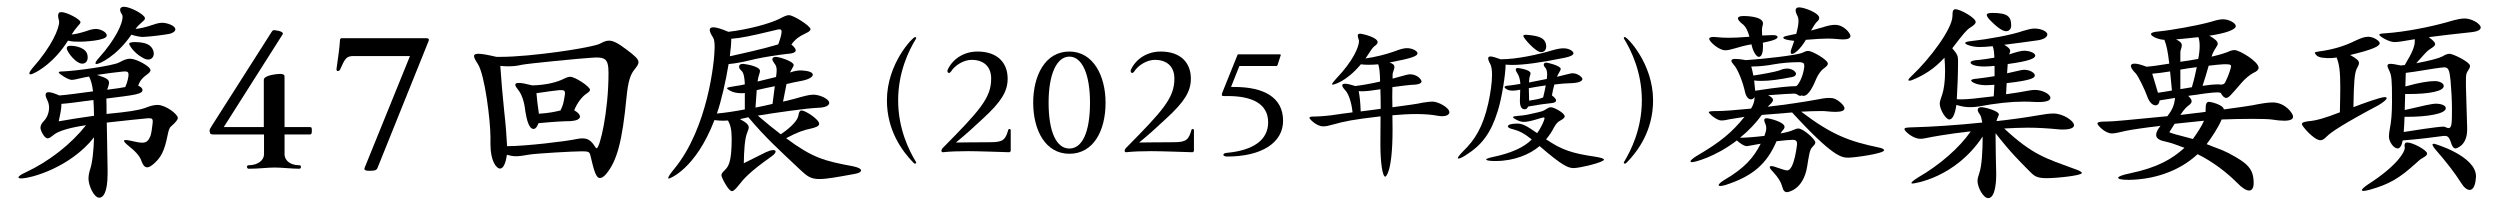 <?xml version="1.0" encoding="UTF-8"?><svg id="_レイヤー_2" xmlns="http://www.w3.org/2000/svg" viewBox="0 0 584.517 49.056"><g id="_レイヤー_1-2"><path d="M25.154,40.656c0,4.608-1.152,5.568-1.92,5.568-1.344,0-2.544-2.976-2.544-4.416,0-.624.096-1.296.336-2.064.576-1.68.864-4.416.96-7.633-5.568,7.057-14.737,9.602-17.041,9.602-.432,0-.624-.097-.624-.24,0-.24.48-.624,1.536-1.105,5.665-2.64,10.705-6.624,14.257-11.089-3.744.528-6.385,1.344-7.441,2.16-.768.624-1.2.912-1.536.912-.816,0-1.68-1.92-1.68-2.448,0-.576.288-1.103.864-1.68.672-.721,1.152-1.872,1.152-3.072,0-.624-.144-1.2-.432-1.776-.24-.48-.384-.864-.384-1.2,0-.384.192-.624.72-.624.48,0,1.296.24,2.496.768,1.488-.096,4.705-.527,7.873-.96-.192-1.632-.48-2.544-.912-3.456-.528.096-1.2.192-1.776.336-1.152.288-1.824.433-2.304.433-.816,0-3.024-1.44-3.024-1.728,0-.192.384-.24.912-.24,2.928-.096,11.713-1.296,13.249-2.112,1.008-.576,1.776-.864,2.544-.864,1.392,0,4.752,1.776,4.752,2.688,0,.288-.288.624-.816,1.009-.96.672-1.585,1.296-2.064,2.592.672.288,1.008.672,1.008,1.008,0,.96-1.44,1.152-8.449,2.017.048,1.008.048,2.304.048,3.601,4.993-.48,7.297-.816,8.977-1.393,1.104-.432,2.016-.72,2.928-.72,1.968,0,4.752,2.208,4.752,3.023,0,.48-.528,1.057-1.536,1.969-.528.384-.672,1.296-.864,2.16-.72,3.552-1.488,5.04-3.024,6.433-.672.624-1.248,1.008-1.728,1.008-.528,0-.96-.432-1.296-1.344-.432-1.44-1.776-2.641-2.977-3.601-.768-.624-1.152-1.008-1.152-1.248,0-.144.144-.192.432-.192.24,0,.576.049,1.008.144,1.296.288,2.16.479,2.833.479,1.008,0,1.44-.479,1.92-1.584.192-.624.384-1.824.48-2.832,0-.192.048-.384.048-.528,0-.576-.192-.768-.768-.768h-.384c-2.064.191-4.752.479-9.601,1.008.096,3.841.096,6.673.192,10.993v1.008ZM18.242,9.742c-.672,0-1.344,0-2.353-.24-3.216,5.136-7.104,7.248-8.017,7.633-.336.191-.576.239-.768.239-.144,0-.24-.048-.24-.191,0-.24.24-.672.72-1.248,4.561-5.137,6.241-9.265,6.241-10.801,0-.144,0-.288-.048-.385-.144-.479-.192-.815-.192-1.103,0-.576.24-.816.768-.816,1.248,0,4.464,1.68,4.464,2.353,0,.239-.24.527-.576.863-.624.721-1.152,1.44-1.488,2.017,1.008-.096,1.968-.336,3.36-.768,1.008-.385,1.776-.528,2.352-.528.912,0,2.496.672,2.496,1.536,0,1.248-5.712,1.44-5.952,1.44h-.768ZM14.353,24.527c0,.96-.288,2.304-.624,3.84,2.16-.384,5.377-.912,8.257-1.296-.048-1.44-.048-2.688-.144-3.696-3.12.432-6.0.816-7.489.912v.24ZM18.481,14.687c-1.296-.576-2.88-2.736-2.88-3.408,0-.385.288-.576.864-.576,1.488,0,3.745.576,3.984,2.208.048.191.048.384.048.528,0,.96-.576,1.44-1.248,1.44-.24,0-.528-.048-.768-.191ZM22.562,14.975c-.144,0-.24-.049-.24-.192,0-.24.24-.624.768-1.2,4.033-4.513,5.569-8.112,5.569-9.601,0-.24-.048-.384-.096-.528-.336-.48-.48-.864-.48-1.2,0-.432.336-.672.912-.672,1.44,0,4.896,1.824,4.896,2.688,0,.288-.24.527-.48.72-.769.672-1.152,1.008-1.728,1.776,1.056-.096,2.353-.384,4.032-.96.96-.336,1.632-.48,2.208-.48,1.152,0,3.072.672,3.072,1.536,0,.433-.528.864-1.392,1.057-1.056.191-4.032.624-6.192.72-.625,0-1.632-.192-2.688-.528-3.456,5.041-7.489,6.865-8.161,6.865ZM30.051,17.471c0-.624-.24-.769-.912-.769-.192,0-.384.048-.624.048-1.488.144-3.312.385-5.856.769,2.112.672,2.832,1.008,2.832,1.824,0,.432-.192.912-.432,1.632,1.968-.24,3.601-.479,4.225-.624.576-1.2.768-2.496.768-2.88ZM30.195,10.317c0-.336.384-.479,1.392-.479,2.544.048,3.792.624,4.272,2.064.048.239.096.432.096.624,0,.815-.528,1.392-1.296,1.392-.432,0-.912-.144-1.392-.479-2.112-1.152-3.072-3.024-3.072-3.121Z"/><path d="M66.53,31.439v4.656c0,1.2,1.056,2.545,3.504,2.545.24,0,.336.191.336.384,0,.191-.144.432-.384.432-1.728,0-4.081-.288-5.809-.288-1.585,0-3.696.288-6.049.288-.24,0-.384-.24-.384-.432,0-.192.096-.384.336-.384,2.304,0,3.648-1.248,3.648-2.545v-4.656h-11.617c-.768,0-1.008-.048-1.056-.576-.048-.144-.048-.24-.048-.336,0-.288.144-.528.48-1.056l14.065-22.082c.144-.24.336-.336.576-.336.144,0,2.016.191,2.016.815,0,.049-.048.192-.144.288l-13.682,21.555h9.361v-11.041c0-1.152,3.409-1.393,3.84-1.393.72,0,1.008.24,1.008.624v11.81h5.856c.48,0,.528.144.528.815,0,.769-.096.912-.528.912h-5.856Z"/><path d="M95.857,13.102h-13.153c-1.728,0-2.016.528-3.168,3.121-.096.239-.336.384-.528.384-.192,0-.336-.096-.336-.384v-.097c.384-2.736.72-4.944.816-6.672,0-.337.144-.528.432-.528h19.682c.48,0,.672.144.672.384,0,.144-.048.288-.144.48l-11.809,29.33c-.192.576-.48.816-1.824.816-.864,0-1.296-.097-1.296-.48,0-.096.048-.191.096-.336l10.561-26.019Z"/><path d="M114.672,32.063c0-3.744-1.296-14.641-2.976-17.138-.528-.815-.864-1.392-.864-1.824,0-.336.288-.527,1.008-.527.816,0,2.16.24,4.224.72h1.008c7.2,0,21.41-2.16,23.186-3.072.816-.432,1.44-.72,2.112-.72.96,0,2.064.527,4.081,2.063,2.064,1.536,2.832,2.257,2.832,2.977,0,.48-.336.96-.912,1.681-1.008,1.2-1.536,2.928-1.872,6.384-1.008,10.514-2.256,15.073-4.8,18.098-.528.624-1.008.912-1.44.912-.912,0-1.392-1.728-2.208-5.232-.192-.864-.432-1.008-1.968-1.008-2.016,0-10.513.48-12.337.768-1.392.24-2.304.385-3.072.385-.672,0-1.296-.097-2.16-.336-.288,2.16-.912,3.216-1.584,3.216-.912,0-2.256-1.824-2.256-5.664v-1.681ZM134.882,32.496c.48-.097.912-.144,1.296-.144,1.296,0,2.016.576,2.736,1.632.288.433.432.673.576.673.768,0,2.784-8.545,2.784-17.57,0-.479-.048-.912-.048-1.248-.192-1.872-.768-2.399-2.832-2.399-.288,0-.576.048-.912.048-2.112.096-15.409,1.392-16.609,1.68-.912.24-1.968.336-3.121.336-.576,0-1.152-.048-1.776-.096.192,3.024.528,6.912.912,10.608.384,3.265.576,6.241.672,8.161,4.225,0,13.681-1.105,16.322-1.68ZM125.905,28.8c-.336.912-.72,1.344-1.152,1.344-1.152,0-1.632-2.4-1.92-4.08-.24-2.257-.816-4.032-1.776-5.185-.336-.433-.576-.769-.576-1.057s.24-.432.864-.432,1.632.192,3.121.576c3.504-.097,5.856-.816,7.248-1.488.672-.336,1.152-.528,1.632-.528,1.056,0,4.608,2.257,4.608,3.072,0,.288-.384.576-1.008,1.009-.768.527-1.968,1.92-2.688,3.744.912.527,1.344,1.056,1.344,1.488,0,.575-.816.96-2.16,1.056-1.488,0-4.08.144-7.537.48ZM130.801,21.07c-1.488.144-2.688.336-5.377.721.096,1.392.336,3.12.576,4.8,2.4-.144,3.84-.479,5.04-.768.576-1.105.769-1.92,1.008-3.553.048-.191.048-.336.048-.479,0-.576-.24-.721-.864-.721h-.432Z"/><path d="M178.993,35.616c.768-.336,1.344-.528,1.776-.528.384,0,.576.144.576.336,0,.288-.337.72-.961,1.152-5.232,3.696-6.433,5.185-7.584,6.624-.769.961-1.248,1.488-1.681,1.488-.815,0-2.448-3.216-2.448-3.696,0-.384.24-.672.769-1.2.815-.815,1.632-1.68,1.632-7.393,0-2.208-.336-3.264-.864-4.224-.384,0-.768.048-1.151.048-.673,0-1.297-.048-2.017-.144-4.464,11.617-10.56,13.682-10.657,13.682s-.144-.048-.144-.144c0-.288.432-.96,1.344-2.063,7.969-9.602,9.504-25.442,9.504-28.467,0-1.105-.096-1.872-.336-2.256-.528-.816-.816-1.44-.816-1.824,0-.433.288-.624.864-.624.721,0,1.92.384,3.505,1.056,4.56-.528,9.601-1.872,12.001-3.072,1.008-.528,1.584-.816,2.16-.816,1.103,0,5.04,2.545,5.04,3.265,0,.384-.479.672-1.296,1.056-1.345.624-2.4,1.393-3.168,2.545.672.576,1.008,1.008,1.008,1.344,0,.48-.672.769-2.208.864-1.824.192-4.896.672-7.153,1.152-2.928.72-4.656,1.056-6.336,1.2-.672,4.08-1.728,8.688-2.736,11.568,1.632-.144,4.032-.479,6.528-.96v-3.84c-.288.048-.576.048-.816.048-2.399,0-3.36-1.105-3.36-1.152,0-.192.528-.288,1.728-.48.72-.096,1.584-.239,2.448-.432-.048-1.344-.192-2.736-.864-3.265-.288-.239-.479-.575-.479-.863,0-.385.239-.673.912-.673,0,0,3.984.433,3.984,1.681,0,.191-.097.432-.192.768-.144.433-.288.96-.384,1.681l4.32-1.057c.096-.672.144-1.151.144-1.584,0-.72-.144-1.152-.624-1.728-.24-.336-.384-.624-.384-.864,0-.336.336-.528.816-.528.815,0,4.176,1.057,4.176,1.92,0,.097,0,.192-.864,1.728,1.009-.336,1.728-.48,2.497-.48.191,0,2.832.049,2.832,1.009,0,.479-.816,1.056-2.448,1.392-1.248.24-2.496.48-3.696.769l-.816,4.128,2.544-.624c2.353-.672,3.553-1.008,4.561-1.008,1.488,0,3.696,1.008,3.696,1.92,0,.624-.864,1.105-2.64,1.152-2.593.096-9.985,1.152-14.065,1.824,2.016,1.728,3.792,3.168,5.376,4.368,2.497-1.68,3.984-3.312,4.129-4.416.096-.769.336-1.152.768-1.152.816,0,4.081,2.064,4.081,3.12,0,.528-.721.864-2.305,1.2-1.152.24-2.64.672-5.425,2.16,6.193,4.608,8.93,5.328,15.698,6.576,1.296.288,1.824.624,1.824.96,0,.337-.528.673-1.488.816-4.177.769-6.577,1.2-8.257,1.2-2.017,0-2.881-.672-4.417-2.112-5.088-4.8-8.065-7.44-12.192-12.337-.721.144-1.393.336-1.969.432,1.536.816,2.064,1.345,2.064,1.969,0,.288-.144.624-.288,1.008-.672,1.488-.816,4.513-.864,7.345l5.089-2.544ZM170.641,13.15c3.552-.769,8.208-1.824,11.329-2.784.672-1.921.768-2.448.768-3.024,0-.336-.144-.48-.528-.48-.191,0-.432.048-.768.144-6.049,1.44-8.065,1.872-10.465,2.063,0,1.105-.144,2.545-.336,4.081ZM181.153,20.158c-1.393.288-2.832.576-4.225.912l-.288,4.081c1.393-.288,2.688-.528,3.984-.864l.528-4.129Z"/><path d="M213.955,38.256c-.108,0-.217-.036-.36-.18-2.699-2.772-6.228-7.596-6.228-14.614,0-8.604,6.048-14.795,6.588-14.795.144,0,.252.072.252.217,0,.071,0,.144-.072.216-1.62,2.663-4.14,7.703-4.14,14.362s2.519,11.662,4.14,14.362c.072.071.072.144.072.216,0,.144-.108.216-.252.216Z"/><path d="M236.312,35.196c0,.216-.18.396-.36.396-1.44-.036-7.234-.252-9.574-.252-2.412,0-4.212.072-5.903.252h-.036c-.18,0-.324-.107-.324-.323,0-.181.072-.397.324-.685,8.602-8.711,11.303-11.662,11.303-16.198,0-2.951-1.872-4.391-4.571-4.391-1.836,0-3.924,1.26-4.824,2.735-.144.216-.323.324-.468.324-.216,0-.359-.181-.359-.433,0-.107,0-.252.071-.359,1.225-2.592,3.888-4.212,6.947-4.212,4.716,0,7.056,2.664,7.056,6.335,0,2.988-1.477,5.399-5.76,9.323-2.268,2.124-3.888,3.6-6.335,5.615,0,0,5.472-.072,8.171-.072,2.952,0,3.42-.684,4.067-2.879.036-.144.144-.217.288-.217s.288.108.288.288v4.752Z"/><path d="M241.57,24.002c0-6.3,2.772-11.951,8.458-11.951,5.58,0,8.459,5.688,8.459,11.951,0,6.659-2.879,11.95-8.459,11.95-5.543,0-8.458-5.399-8.458-11.95ZM254.852,24.002c0-6.695-1.872-10.763-4.824-10.763s-4.859,4.067-4.859,10.763c0,7.019,1.908,10.727,4.859,10.727s4.824-3.708,4.824-10.727Z"/><path d="M279.151,35.196c0,.216-.18.396-.36.396-1.44-.036-7.234-.252-9.574-.252-2.412,0-4.212.072-5.903.252h-.036c-.18,0-.324-.107-.324-.323,0-.181.072-.397.324-.685,8.602-8.711,11.303-11.662,11.303-16.198,0-2.951-1.872-4.391-4.571-4.391-1.836,0-3.924,1.26-4.824,2.735-.144.216-.323.324-.468.324-.216,0-.359-.181-.359-.433,0-.107,0-.252.071-.359,1.225-2.592,3.888-4.212,6.947-4.212,4.716,0,7.056,2.664,7.056,6.335,0,2.988-1.477,5.399-5.76,9.323-2.268,2.124-3.888,3.6-6.335,5.615,0,0,5.472-.072,8.171-.072,2.952,0,3.42-.684,4.067-2.879.036-.144.144-.217.288-.217s.288.108.288.288v4.752Z"/><path d="M289.772,15.435l-1.944,4.896h.756c6.768,0,11.411,2.34,11.411,7.919,0,5.039-4.896,8.351-13.102,8.351-.54,0-.864-.216-.864-.396,0-.216.252-.432.792-.468,6.335-.576,9.683-3.096,9.683-7.127,0-4.5-3.995-6.155-9.467-6.155h-.899c-.324,0-.468-.072-.468-.288,0-.108.035-.216.071-.397l3.563-8.854c0-.072.072-.216.324-.216h9.575c.144,0,.252.036.252.18,0,.036-.036.072-.036.108l-.72,2.231c-.036.107-.144.216-.288.216h-8.639Z"/><path d="M322.746,33.217c0-1.765.036-3.852.036-6.012-6.516.756-8.279,1.116-11.23,1.943-.972.288-1.62.397-2.16.397-1.655,0-3.239-1.764-3.239-1.98,0-.252.396-.324,1.188-.324h.288c.612-.036,1.512-.036,3.636-.288,1.656-.252,3.312-.468,4.968-.684-.217-2.34-.973-4.428-1.692-5.147-.468-.504-.72-.9-.72-1.152s.216-.396.648-.396c.504,0,1.295.18,2.411.54,1.764-.216,3.779-.576,5.795-1.044-.035-1.944-.144-3.168-.432-4.031-.72.071-1.476.107-2.231.107-.648,0-1.296-.036-1.836-.107-3.455,4.139-6.371,4.751-6.551,4.751-.108,0-.181-.036-.181-.108,0-.18.36-.611.936-1.26,4.067-4.247,5.363-7.522,5.363-8.818,0-.144-.036-.252-.072-.36-.144-.396-.216-.684-.216-.899,0-.324.144-.468.54-.468.468,0,4.104.827,4.104,1.98,0,.324-.288.647-.792.972-.324.216-1.116,1.404-1.44,1.943l-.611.9c2.231-.324,4.644-.9,6.767-1.656,1.404-.54,2.232-.756,2.952-.756,1.26,0,2.447.685,2.447,1.188,0,.647-1.151,1.151-6.515,2.159.827.324,1.115.576,1.115,1.08,0,.288-.144.684-.323,1.224-.108.181-.108.576-.108,1.476,3.527-1.008,3.708-1.008,4.14-1.008,1.62,0,2.628,1.225,2.628,1.656,0,.36-.469.684-1.512.756-1.368.036-3.528.36-5.292.576,0,.684-.036,1.44-.036,2.231s.036,1.62.036,2.483c3.384-.468,5.939-.792,7.091-1.079,1.044-.144,1.692-.252,2.232-.252,1.44,0,3.995,1.44,3.995,2.483,0,.54-.611.935-1.691.935-.324,0-.685-.036-1.08-.107-1.296-.252-3.023-.397-5.003-.397-1.692,0-3.564.108-5.544.288.036,1.26.036,2.412.036,3.384,0,10.223-1.655,10.979-1.691,10.979-.685,0-1.152-3.527-1.152-7.451v-.647ZM322.746,20.87c-2.052.323-3.275.468-4.211.468-.324,0-.576,0-.864-.036.252,1.26.396,2.664.468,4.752,1.656-.181,3.204-.433,4.68-.612,0-1.764-.036-3.384-.072-4.571Z"/><path d="M352.015,15.219c0,2.088-.899,7.883-1.836,10.763-1.619,5.184-3.707,7.919-7.415,10.259-.863.575-1.476.827-1.764.827-.107,0-.144-.035-.144-.107,0-.216.396-.756,1.224-1.584,2.808-2.735,4.607-5.651,5.867-11.122.576-2.592.9-5.004.9-6.768,0-1.152-.144-2.052-.433-2.556-.324-.576-.468-1.008-.468-1.296s.18-.432.54-.432c.468,0,1.26.252,2.34.647h.324c3.203,0,8.278-1.008,11.914-2.124,1.008-.287,1.836-.432,2.483-.432,1.477,0,2.34.756,2.34,1.152,0,.396-.611.756-1.98,1.044-5.831,1.188-9.683,1.691-12.31,1.691-.576,0-1.116-.036-1.584-.072v.108ZM349.1,37.644c-1.116-.036-1.62-.18-1.62-.359,0-.144.54-.36,1.548-.576,4.176-.864,7.307-2.231,9.106-4.104-1.728-1.404-2.951-2.016-4.356-2.376-.828-.18-1.224-.432-1.224-.684,0-.36.684-.648,2.16-.648,1.224,0,2.159.469,4.679,2.232,1.008-1.368,1.728-3.096,1.728-3.492,0-.107-.072-.18-.217-.18-.18,0-.504.108-.972.252-1.764.54-2.844.792-3.636.792-1.115,0-2.556-.864-2.556-1.116,0-.144.36-.216,1.116-.288,1.584-.107,2.231-.287,3.42-.539,2.231-.504,2.447-.504,3.348-1.116.323-.216.611-.36,1.008-.36.72,0,3.203,1.332,3.203,2.124,0,.324-.359.612-1.008.972-.684.36-.972.72-1.512,1.656-.468.899-1.044,1.836-1.836,2.735,3.672,2.483,6.048,3.275,11.482,4.067,1.332.216,2.052.432,2.052.684,0,.648-5.759,1.98-7.055,1.98-1.26,0-2.592-.468-7.991-5.147-2.304,1.98-6.047,3.491-10.187,3.491h-.684ZM361.661,18.458c.036-.396.072-.756.072-1.044,0-.756-.144-1.26-.432-1.584-.252-.252-.36-.504-.36-.72,0-.288.216-.468.648-.468.144,0,3.312.684,3.312,1.476,0,.216-.144.468-.36.828-.18.288-.359.648-.504,1.008,3.275-.828,3.384-.828,3.636-.828,1.224,0,2.304.936,2.304,1.332,0,.54-.864.972-3.06,1.008-.684,0-1.98.108-3.491.288-.217.792-.433,1.62-.576,2.556.647.468.972.864.972,1.188,0,.324-.36.54-1.08.612-1.728.18-2.808.324-5.436.792-.216.432-.432.647-.827.647-.576,0-1.116-.396-1.116-1.98,0-.54.036-1.296.072-2.592-.756.144-1.332.216-1.8.216-1.368,0-1.872-.72-1.872-.827,0-.216.397-.324,1.008-.36.433-.036,1.44-.18,2.7-.396-.036-.864-.288-1.836-.648-2.376-.288-.432-.432-.756-.432-.972,0-.252.18-.36.504-.36s2.951.432,2.951,1.224c0,.181-.035.324-.107.54-.144.36-.216.828-.252,1.62l4.175-.828ZM356.154,8.415c0-.216.252-.287.684-.287.216,0,.468.035.792.071,2.592.288,3.492.864,3.815,2.052.036.216.072.397.072.576,0,.899-.54,1.368-1.188,1.368-1.296,0-4.176-3.348-4.176-3.78ZM357.45,20.618c0,.756.036,1.728.072,2.915,2.195-.359,2.592-.468,3.275-.756.252-1.044.468-1.98.611-2.808-1.295.181-2.663.397-3.959.648Z"/><path d="M379.916,38.256c-.144,0-.252-.072-.252-.216,0-.072,0-.144.071-.216,1.62-2.7,4.14-7.703,4.14-14.362s-2.519-11.699-4.14-14.362c-.071-.072-.071-.144-.071-.216,0-.144.107-.217.252-.217.54,0,6.587,6.191,6.587,14.795,0,7.019-3.491,11.842-6.228,14.614-.144.144-.252.18-.359.18Z"/><path d="M411.91,26.879c-1.344,1.872-3.072,3.696-5.089,5.329,1.057,0,3.265-.144,5.713-.433.288-.768.432-1.344.432-1.872,0-.336-.096-.672-.239-1.008-.144-.336-.24-.576-.24-.816,0-.288.191-.432.624-.432.528,0,4.128.864,4.128,2.016,0,.24-.144.528-.432.816-.192.192-.336.432-.48.72,1.345-.239,2.353-.527,2.736-.72.576-.24,1.008-.432,1.44-.432,1.056,0,3.937,2.496,3.937,3.264,0,.384-.336.672-.769,1.152-.576.576-.768,2.16-1.152,4.513-.912,5.472-4.512,5.952-4.704,5.952-.528,0-.912-.384-1.056-1.105-.336-1.199-.912-2.256-2.305-3.744-.432-.432-.672-.768-.672-1.008,0-.144.144-.24.384-.24.288,0,.721.097,1.296.336,1.297.433,1.969.672,2.4.672,1.681,0,2.305-6.144,2.305-6.144,0-.815-.336-.96-.912-1.008-.769,0-2.208.144-3.889.336-2.256,5.232-5.425,8.113-11.905,10.226-.527.144-.96.239-1.2.239-.287,0-.432-.096-.432-.191,0-.24.432-.672,1.296-1.2,4.753-2.784,6.865-5.185,8.545-8.497q-3.168.576-3.216.576c-.769,0-1.921-.912-2.353-1.344-5.137,3.936-9.937,5.088-10.465,5.088-.24,0-.384-.048-.384-.191,0-.24.479-.673,1.488-1.297,5.568-3.264,8.208-5.472,11.137-9.12l-3.505.576c-.815.191-1.392.288-1.872.288-1.2,0-2.976-1.681-2.976-1.921s.624-.288,2.063-.288c1.488,0,4.417-.239,7.825-.576.576-.912.815-1.823.815-2.496v-.191c-.191.336-.527.527-.863.527-.48,0-1.057-.479-1.345-1.632-.527-2.496-1.776-5.568-2.64-6.433-.385-.432-.576-.768-.576-.96,0-.288.288-.432.96-.432.576,0,1.392.096,2.448.288,3.889-.24,12.049-1.152,13.201-1.728.576-.288.96-.432,1.392-.432.864,0,4.561,2.063,4.561,2.976,0,.384-.336.672-.96,1.152-.672.432-1.392,1.536-1.776,2.448-.527,1.344-1.728,3.937-2.928,3.937-.144,0-.336-.048-.528-.097-.096.049-.144.097-.24.097-.24,0-.479-.144-.768-.336-.192-.144-.384-.192-.769-.192-1.103.048-3.264.144-6,.384.864.433,1.151.769,1.151,1.105,0,.479-.575.912-1.248,1.584,4.177-.48,8.401-1.105,11.233-1.632,1.44-.288,2.4-.433,3.168-.433,1.057,0,1.681.288,2.545,1.009.672.575,1.008,1.056,1.008,1.44,0,.48-.624.816-2.112.816-.576,0-1.296-.048-2.16-.144-.288-.048-.769-.048-1.393-.048-1.103,0-2.688.048-4.464.144,7.104,5.376,11.089,6.912,18.241,8.4.769.144,1.152.384,1.152.624,0,.769-6.912,1.728-8.352,1.728-1.536,0-3.505-.048-13.153-10.562l-7.104.576ZM411.238,13.294c-.721,0-1.536-1.728-1.728-2.928-1.44.239-2.688.575-3.937.96-.96.288-1.632.432-2.208.432-1.44,0-3.744-2.016-3.744-2.688,0-.288.384-.432,1.103-.432.192,0,.385.048.625.048.96.096,1.728.144,2.832.144,1.103,0,2.544-.049,4.849-.24-.385-1.345-.769-2.208-1.393-2.784-.816-.624-1.296-1.152-1.296-1.488,0-.384.432-.576,1.344-.576.24,0,4.513,0,4.513,1.728,0,.191-.048.432-.144.72-.048.24-.096.528-.096.912,0,.336.048.768.048,1.2l2.353-.096h.24c.672,0,1.008.191,1.008.432,0,.336-.432.768-3.456,1.344.048.288.048.624.048.912,0,1.2-.24,2.305-.912,2.4h-.048ZM419.879,20.158c.432,0,1.68-2.016,1.968-4.512v-.288c0-.576-.24-.721-.912-.816h-.72c-1.488,0-3.792.192-5.377.48-1.775.336-3.552.527-5.376.527.192.721.336,1.345.479,2.112,2.064-.288,5.329-.912,6.097-1.2.673-.288,1.248-.432,1.776-.432,1.296,0,2.112.816,2.112,1.2,0,.336-.288.672-.864.768-3.12.624-5.328.912-7.152.912-.624,0-1.248,0-1.776-.096l.24,2.4c5.521-.864,8.209-1.057,9.169-1.057h.336ZM426.023,6.43c1.296-.433,2.208-.624,3.024-.624,2.112,0,3.6,2.016,3.6,2.592,0,.528-.575.816-1.632.816-.288,0-.624,0-1.008-.048-.96-.097-1.776-.144-2.688-.144-1.296,0-2.784.096-5.089.288-1.392,2.353-2.735,3.312-3.264,3.312-.192,0-.288-.192-.288-.433,0-.191.048-.479.144-.72.24-.72.528-1.344.673-1.92-1.681-.144-2.545-.433-2.545-.72,0-.288.385-.385,3.024-.912.336-1.248.528-2.257.528-2.977,0-.48-.096-.912-.24-1.2-.288-.528-.432-1.008-.432-1.344,0-.433.288-.673.815-.673,1.248,0,4.705,1.345,4.705,2.448,0,.336-.192.624-.576.961-.336.336-.816,1.056-1.345,2.016l2.593-.72Z"/><path d="M466.583,32.304c0,2.544.096,6.097.144,8.4,0,.769,0,5.617-1.872,5.617-1.152,0-2.496-2.497-2.496-4.033,0-.479.144-1.056.432-1.872.576-1.632.769-5.28.769-8.496-6.481,9.793-16.178,10.992-16.37,10.992-.191,0-.287-.048-.287-.144,0-.192.527-.624,1.584-1.296,4.992-2.881,9.601-6.865,12.289-10.753-.912.096-5.856.624-10.801,1.632-.385.096-.721.096-1.057.096-1.632,0-3.648-1.775-3.648-2.256,0-.384.769-.384,2.16-.432,4.032-.097,10.081-.48,16.033-1.105-.144-.864-.287-1.536-.575-1.92-.337-.433-.48-.769-.48-1.057,0-.432.384-.624.96-.624.48,0,3.984.816,3.984,1.728,0,.096-.048.192-.096.288-.192.432-.336.816-.48,1.248,3.601-.384,6.961-.864,9.697-1.344,1.632-.288,2.736-.433,3.648-.433,2.256,0,4.8,1.728,4.8,2.736,0,.624-.864,1.008-2.592,1.008-.336,0-.72,0-1.105-.048-2.448-.24-4.8-.384-7.2-.384-1.728,0-3.505.096-5.425.192,6.721,6.288,9.985,7.057,16.321,9.408,1.248.433,1.824.721,1.824,1.009,0,.575-5.809,1.199-8.257,1.199-2.352,0-2.928-.575-3.936-1.584-1.969-2.016-4.369-4.272-7.969-8.929v1.152ZM466.295,19.822c-.816.048-1.44.097-1.921.097-2.352,0-3.504-.816-3.504-1.105,0-.192.48-.384,1.44-.432,1.248-.144,2.64-.336,4.032-.576v-2.4c-1.057.096-1.776.144-2.4.144-2.353,0-3.216-.575-3.216-.912,0-.336.672-.575,1.92-.624.96-.096,2.256-.288,3.648-.527-.048-1.2-.097-1.921-.385-2.688-1.296.144-2.304.192-3.12.192-1.776,0-3.312-.624-3.312-.912,0-.24.48-.385,1.44-.48,3.937-.432,9.312-1.392,12.193-2.4,1.008-.288,1.776-.527,2.592-.527,1.393,0,2.977.624,2.977,1.392,0,.528-.672,1.105-2.112,1.344-2.88.433-4.992.673-7.969,1.057,1.008.624,1.393.96,1.393,1.44,0,.239-.097.479-.24.815,1.776-.576,2.784-.864,3.601-.864.768,0,2.496.385,2.496,1.152,0,.672-1.488,1.296-6.433,1.969l-.144,2.16c3.312-.769,3.601-.816,4.032-.816,1.393,0,2.448.768,2.448,1.296,0,.576-.624,1.152-6.576,1.824l-.144,2.593c2.256-.288,3.456-.528,5.088-.816.672-.144,1.248-.192,1.728-.192,1.536,0,3.552.912,3.552,1.872,0,.528-.72.96-2.736.96-.432,0-.912,0-1.487-.048-.673-.048-1.345-.048-2.017-.048-3.072,0-6.528.384-10.609,1.152-.72.096-1.296.144-1.92.144-1.008,0-1.968-.144-3.216-.527-.336,2.352-.96,3.408-1.633,3.408-.863,0-2.256-2.353-2.256-3.696,0-.528.24-1.152.576-2.16.384-1.105.672-3.072.672-5.425,0-1.008-.048-2.064-.144-3.168-2.353,2.544-4.608,4.032-7.681,5.28-.24.048-.385.096-.528.096s-.24-.048-.24-.144c0-.192.384-.624.96-1.152,3.937-3.696,9.361-10.801,9.361-13.873,0-1.008.096-1.536.72-1.536,1.105,0,4.704,2.016,4.704,2.977,0,.432-.479.815-1.248,1.296-.863.527-1.68,1.536-4.224,4.849,1.151,1.344,1.344,1.823,1.344,2.735v.961c0,2.352-.144,5.952-.288,8.208.288.048.672.048,1.057.048,1.44,0,3.647-.239,7.584-.72l.144-2.688ZM464.519,3.501c0-.336.432-.479,1.296-.479,3.553,0,4.416.815,4.416,2.976,0,.816-.527,1.297-1.199,1.297-.673,0-1.824-.576-3.984-2.833-.336-.432-.528-.72-.528-.96Z"/><path d="M515.687,25.631c0-1.344.192-1.824.816-1.824.384,0,3.312.672,3.456,1.776,3.168-.432,5.904-.816,6.625-.96,2.16-.432,3.648-.672,4.752-.672,3.024,0,4.801,2.592,4.801,3.312,0,.624-.624.96-2.112.96-.769,0-1.728-.097-2.929-.288-.72-.097-2.399-.144-4.416-.144-2.256,0-4.992.048-7.249.144-.672,1.68-2.352,4.272-3.504,5.76,1.584.673,3.696,1.345,5.04,2.064,4.608,2.4,5.953,3.744,5.953,7.057,0,1.105-.384,1.728-1.057,1.728-.672,0-1.632-.576-2.784-1.776-2.544-2.544-5.76-4.992-9.265-6.721-4.608,4.272-10.657,5.904-15.89,6.001h-.288c-1.584,0-2.399-.192-2.399-.48s.912-.672,2.832-1.056c6.385-1.345,9.745-3.312,12.673-5.953-1.632-.624-3.36-1.248-4.561-1.488-1.44-.287-2.063-.815-2.063-1.536,0-.575.384-1.296,1.008-2.111-3.696.432-6.913.912-8.017,1.151-1.681.385-2.641.624-3.312.624-1.681,0-3.408-1.968-3.408-2.304s.576-.48,1.872-.48h.336c1.536,0,5.185-.384,14.161-1.248,1.105-1.488,1.584-2.448,1.776-4.272l-3.601.576c-.048.672-.432,1.152-.912,1.152h-.048c-.768,0-1.536-.864-1.968-2.16-.433-1.248-2.017-4.608-2.641-5.28-.72-.721-1.152-1.345-1.152-1.776,0-.336.288-.528.864-.528.624,0,1.536.24,2.784.721,1.393-.097,2.929-.337,5.329-.721-.337-2.928-.673-4.464-1.152-5.568-1.152,0-3.12-.768-3.12-1.344,0-.288.576-.528,1.872-.624,2.976-.288,9.12-1.393,12.192-2.257,1.2-.384,2.064-.576,2.784-.576,1.44,0,2.977.912,2.977,1.585,0,.815-2.256,1.68-6.192,2.256,1.44.816,1.968,1.344,1.968,1.872,0,.24-.144.528-.384.864-.288.479-.72,1.008-1.056,2.16,2.304-.528,3.312-.912,3.792-1.105.624-.288,1.105-.432,1.584-.432,1.152,0,5.617,2.688,5.617,4.128,0,.48-.433.864-1.2,1.2-.864.433-2.017,1.44-2.641,2.16-2.736,3.169-3.168,3.696-3.744,3.696-.384,0-.769-.336-1.152-.96v-.048c0-.144-.24-.288-1.008-.288-.96,0-3.601.336-6.721.816.576.527.816.912.816,1.248,0,.384-.288.72-.912,1.152-.144.096-.816.672-1.728,2.063l5.904-.72v-.528ZM507.815,21.167c-.144-1.776-.337-3.217-.433-4.465-1.728.288-3.024.433-4.176.528l1.344,4.464,3.265-.527ZM508.438,28.943c-.24.432-1.009,1.584-1.152,1.824-.048.048-.048.096-.048.144q0,.192,5.473,1.585c.815-1.105,2.16-3.121,2.592-4.272l-6.864.72ZM509.782,14.446c1.632-.24,3.024-.433,4.177-.672.239-1.152.336-2.16.336-3.024,0-.816-.097-1.488-.288-2.064-1.584.192-3.312.336-5.232.528,1.008.479,1.344.864,1.344,1.392,0,.288-.096.624-.24,1.057-.096.191-.096.624-.096,1.152v1.632ZM512.471,20.398c.527-1.776.864-3.312,1.151-4.704-1.392.192-2.784.384-3.84.576v4.561l2.688-.433ZM519.383,19.774c.433,0,.816-.24.96-.672.769-1.536,1.297-3.312,1.297-3.601,0-.384-.337-.479-1.248-.479h-.48c-.72.048-2.017.144-3.504.336-.385,1.44-.961,3.264-1.44,4.704,1.776-.24,2.688-.336,3.312-.336.336,0,.624,0,.912.048h.191Z"/><path d="M544.101,31.823c-.575.576-1.008.961-1.584.961-1.488,0-4.32-3.312-4.32-3.745,0-.479.721-.624,2.208-.768,1.2-.144,3.121-.624,6.673-2.017.048-2.4.096-4.272.096-5.809,0-3.792-.239-5.472-.863-7.008-.433.048-.816.144-1.345.144-1.392,0-2.928,0-3.504-.816-.144-.191-.24-.336-.24-.432,0-.144.288-.192.864-.288,3.504-.48,6-1.248,8.641-2.544,1.296-.624,2.208-.912,2.977-.912,1.296,0,2.688,1.008,2.688,1.488,0,.72-1.536,1.487-6.912,2.784,1.488.815,2.064,1.296,2.064,1.872,0,.384-.24.815-.576,1.44-.433,1.105-.624,2.688-.721,8.881,2.353-.912,6.385-2.352,7.297-2.352.336,0,.48.096.48.239,0,.337-.769.961-1.969,1.681-8.16,4.32-11.041,6.288-11.953,7.2ZM562.247,34.464c0-.144-.049-.336-.049-.432,0-.48.192-.721.624-.721,1.345,0,4.657,1.824,4.657,2.593,0,.336-.385.672-1.009,1.008-.479.24-1.008.672-1.488,1.152-3.984,3.6-6.24,4.992-11.041,6.336-.575.144-1.056.24-1.344.24-.24,0-.384-.048-.384-.192,0-.191.432-.624,1.392-1.296,7.106-4.561,8.642-7.729,8.642-8.496v-.192ZM576.84,30.287c0,3.889-2.641,4.417-2.688,4.417-.527,0-.864-.528-1.151-1.536-.385-1.105-.769-1.393-1.345-1.393h-.288c-2.544.336-5.761.769-9.601,1.057-.24,1.296-.672,1.872-1.2,1.872-.912,0-2.017-1.584-2.017-2.736,0-.48.049-1.057.192-1.776.336-1.776.528-3.312.528-6.816,0-4.704-.096-5.761-.672-6.913-.24-.479-.385-.815-.385-1.103s.192-.433.721-.433c.479,0,1.248.144,2.4.385.336-.049.624-.097.912-.097,1.823-3.024,2.352-4.416,2.352-5.616v-.432c-2.544.432-3.888.672-4.752.672-1.297,0-3.553-1.345-3.553-1.728,0-.191.48-.288,1.488-.336,4.416-.288,10.56-1.488,14.69-2.688,1.776-.527,2.928-.768,3.792-.768,1.632,0,3.744,1.248,3.744,2.112,0,.527-.72.96-2.256,1.103-3.696.385-6.961.769-9.889,1.152,1.056.769,1.488,1.248,1.488,1.632,0,.385-.433.673-1.248,1.2-.576.336-1.393,1.248-3.169,3.265,3.12-.576,5.28-1.152,6.097-1.584.672-.384,1.152-.624,1.681-.624.815,0,4.8,1.92,4.8,2.832,0,.384-.24.768-.672,1.44-.24.432-.288.96-.288,1.92v1.392l.288,9.793v.336ZM562.198,27.311c-.048,1.296-.096,2.448-.191,3.552,1.632-.288,8.017-1.248,9.12-1.248.288,0,.48,0,.624.097.288.144.528.239.721.239.768,0,.815-1.056.815-4.368,0-2.256-.144-4.656-.336-6.816-.239-2.448-.527-3.024-1.487-3.024-.528,0-4.033.528-5.041.72-1.44.24-2.4.385-3.937.576l-.096,3.169c3.408-.961,5.616-1.248,6.864-1.248,1.105,0,2.112.479,2.112,1.151,0,1.2-3.312,1.872-8.257,1.872h-.768l-.096,3.745c4.56-1.057,6.288-1.488,7.393-1.488.768,0,2.208.288,2.208,1.056,0,1.345-4.465,2.017-9.025,2.017h-.624ZM575.399,42.721c-1.44-2.305-3.6-5.041-5.616-7.345-.672-.769-1.056-1.296-1.056-1.584,0-.097.144-.192.336-.192.239,0,9.841,2.881,9.841,7.633,0,.192-.048.384-.048.576-.144,1.776-.721,2.592-1.44,2.592-.624,0-1.344-.576-2.017-1.68Z"/></g></svg>